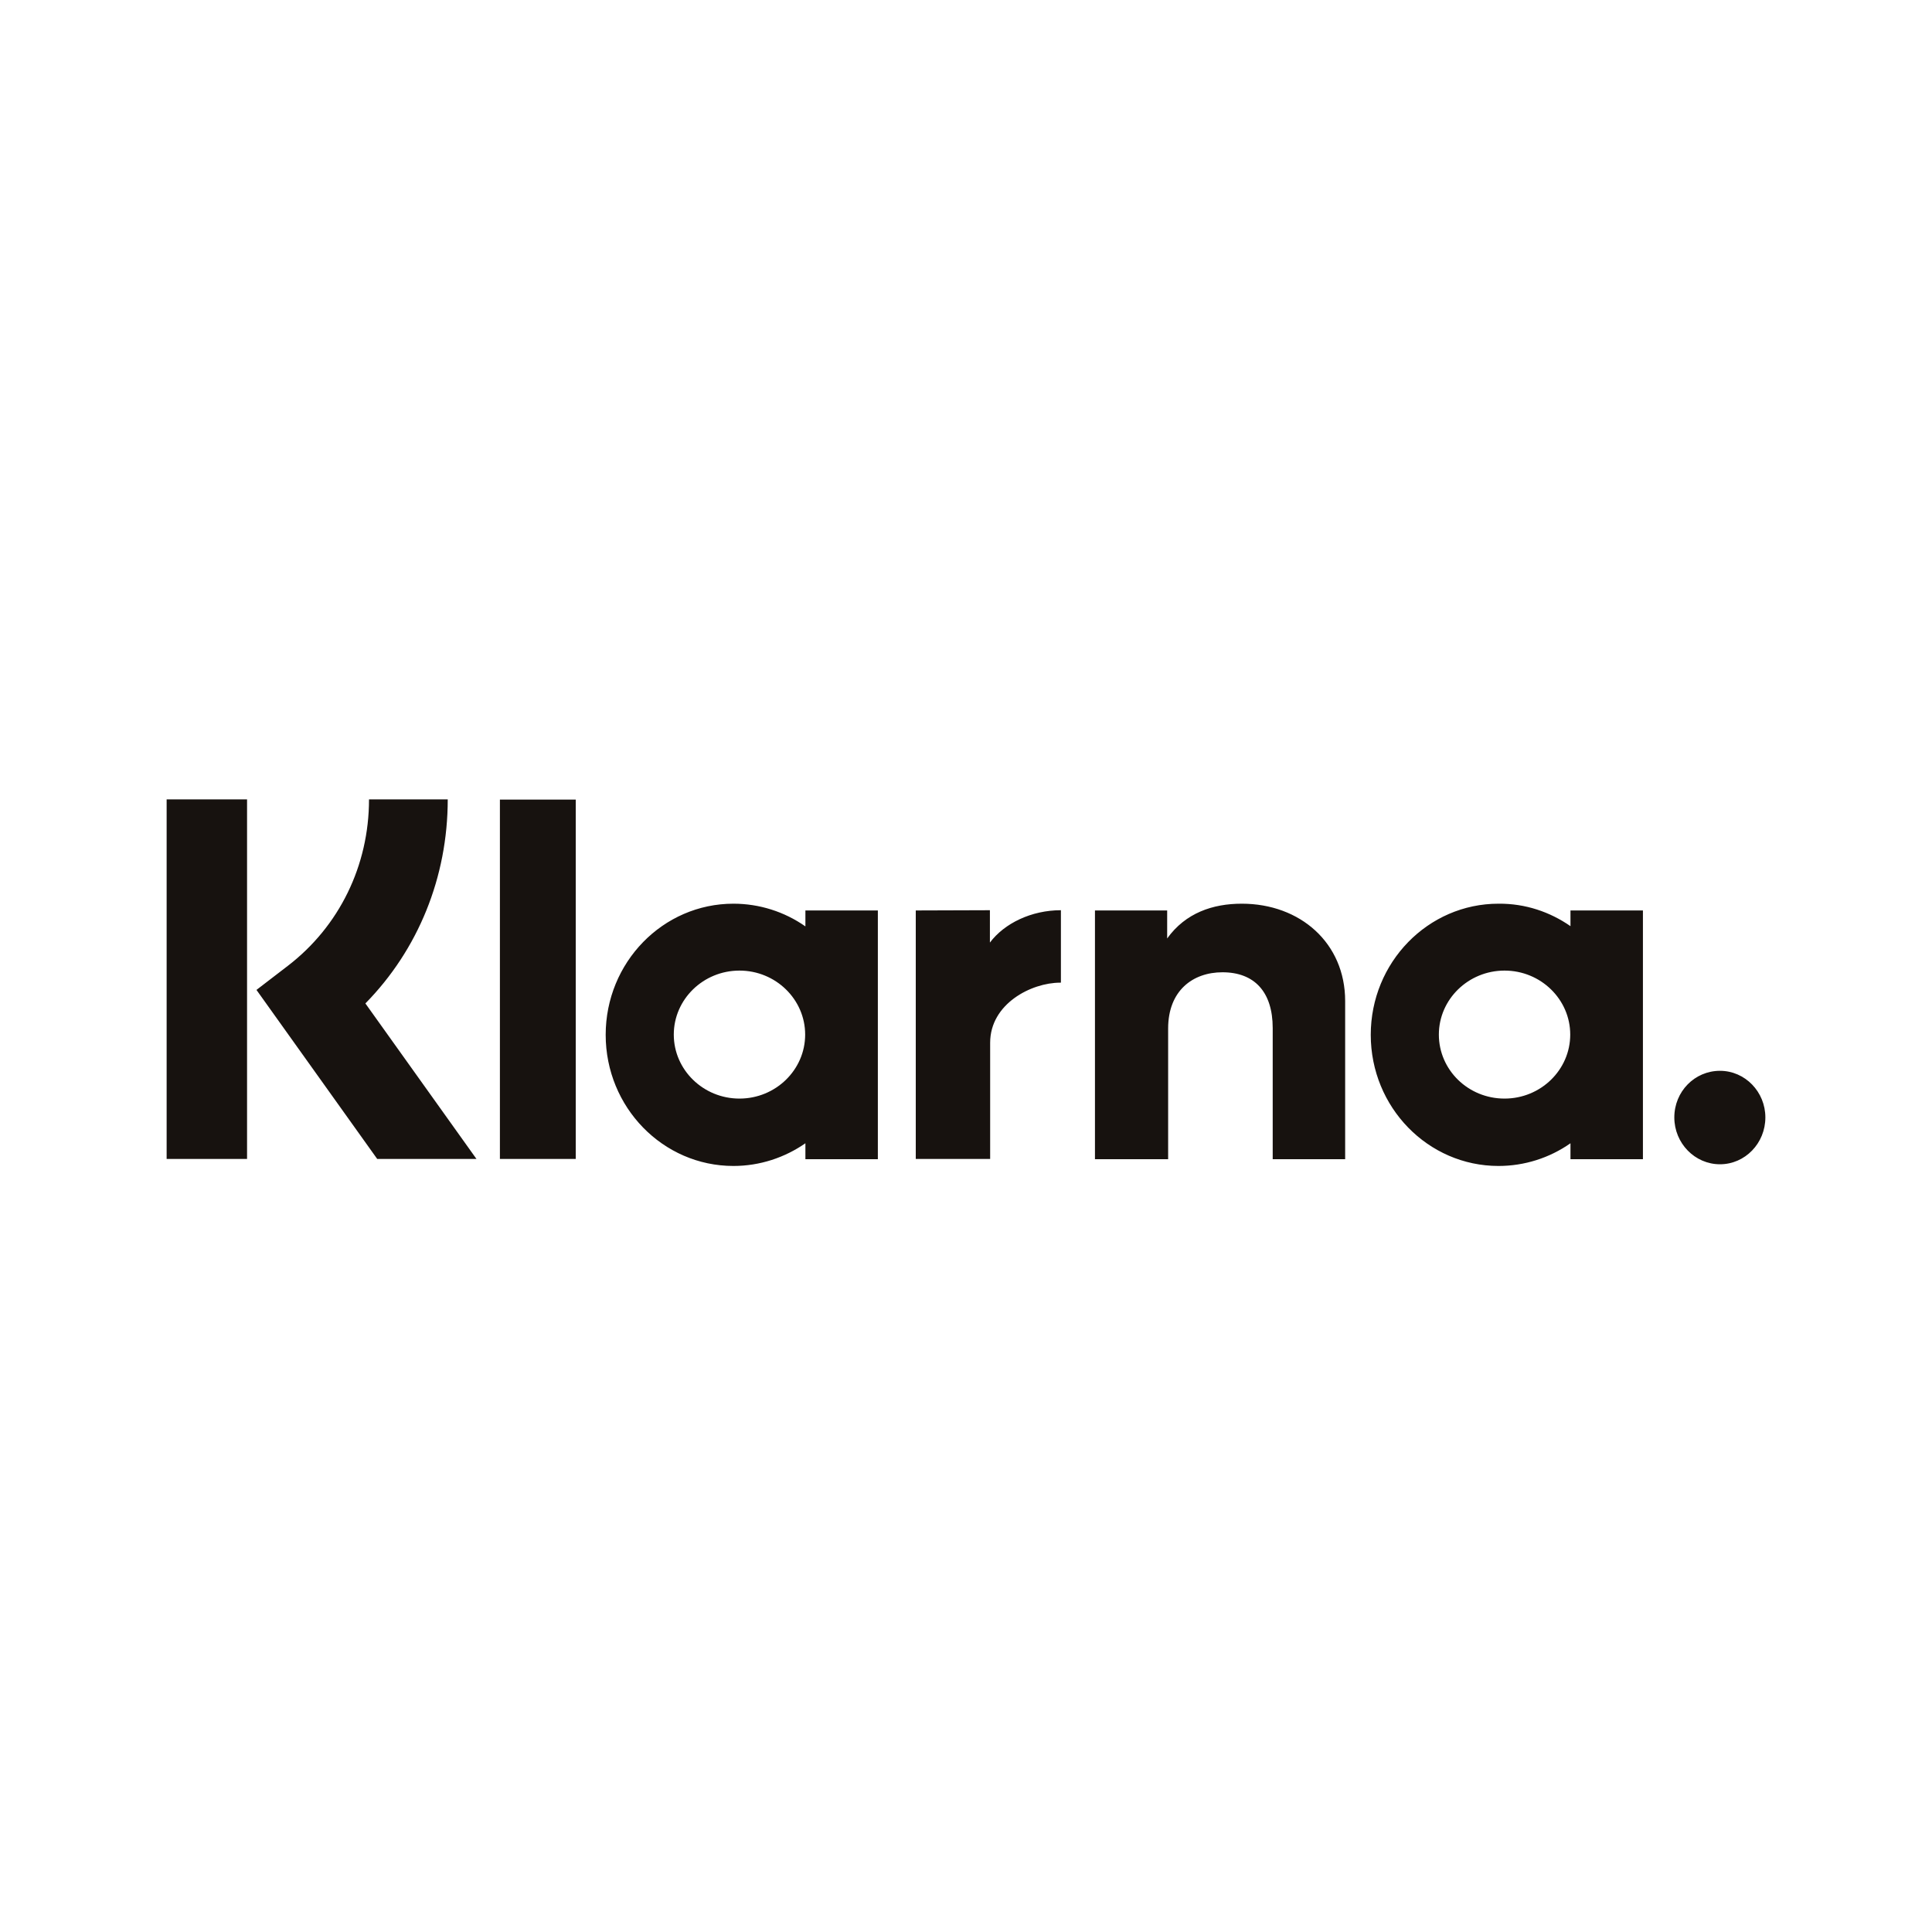 <?xml version="1.0" encoding="UTF-8"?> <svg xmlns="http://www.w3.org/2000/svg" xmlns:xlink="http://www.w3.org/1999/xlink" version="1.1" id="Layer_1" x="0px" y="0px" viewBox="0 0 800 800" style="enable-background:new 0 0 800 800;" xml:space="preserve"> <style type="text/css"> .st0{fill-rule:evenodd;clip-rule:evenodd;fill:#17120F;} </style> <path class="st0" d="M102.2,479.9H69V331h33.3V479.9z M185.4,331h-32.6c0,27.4-12.3,52.6-33.7,69l-12.9,9.9l50,70h41.1l-46-64.4 C173.1,393.3,185.4,363.3,185.4,331L185.4,331z M238.5,479.9H207V331.1h31.4V479.9z M333.5,377v6.6c-8.7-6.1-19.1-9.4-29.8-9.4 c-29.2,0-52.9,24.3-52.9,54.3c0,30,23.7,54.3,52.9,54.3c11,0,21.3-3.5,29.8-9.4v6.6h30V377L333.5,377L333.5,377z M333.4,428.4 c0,14.6-12.2,26.5-27.2,26.5c-15,0-27.2-11.9-27.2-26.5c0-14.6,12.2-26.5,27.2-26.5S333.4,413.8,333.4,428.4z M650.3,383.5V377h30 v103h-30v-6.6c-8.7,6.1-19.1,9.4-29.8,9.4c-29.2,0-52.9-24.3-52.9-54.3c0-30,23.7-54.3,52.9-54.3 C631.6,374.1,641.8,377.6,650.3,383.5L650.3,383.5z M623,454.9c15,0,27.2-11.9,27.2-26.5c0-14.6-12.2-26.5-27.2-26.5 s-27.2,11.9-27.2,26.5C595.8,443,607.9,454.9,623,454.9L623,454.9z M693.3,462.7c0-10.7,8.4-19.3,18.9-19.3 c10.4,0,18.8,8.7,18.8,19.3c0,10.7-8.4,19.4-18.8,19.4C701.8,482.1,693.3,473.4,693.3,462.7z M514.2,374.2c-12,0-23.3,3.8-30.9,14.4 V377h-29.9v103h30.3v-54.1c0-15.7,10.2-23.3,22.5-23.3c13.2,0,20.8,8.1,20.8,23.1v54.3h30v-65.5C557,390.5,538.4,374.2,514.2,374.2 L514.2,374.2z M409.9,376.9v13.4c6-8,17.2-13.4,29.4-13.4v30H439c-11.9,0-29,8.7-29,24.9v48.1h-30.8V377L409.9,376.9L409.9,376.9z"></path> </svg> 